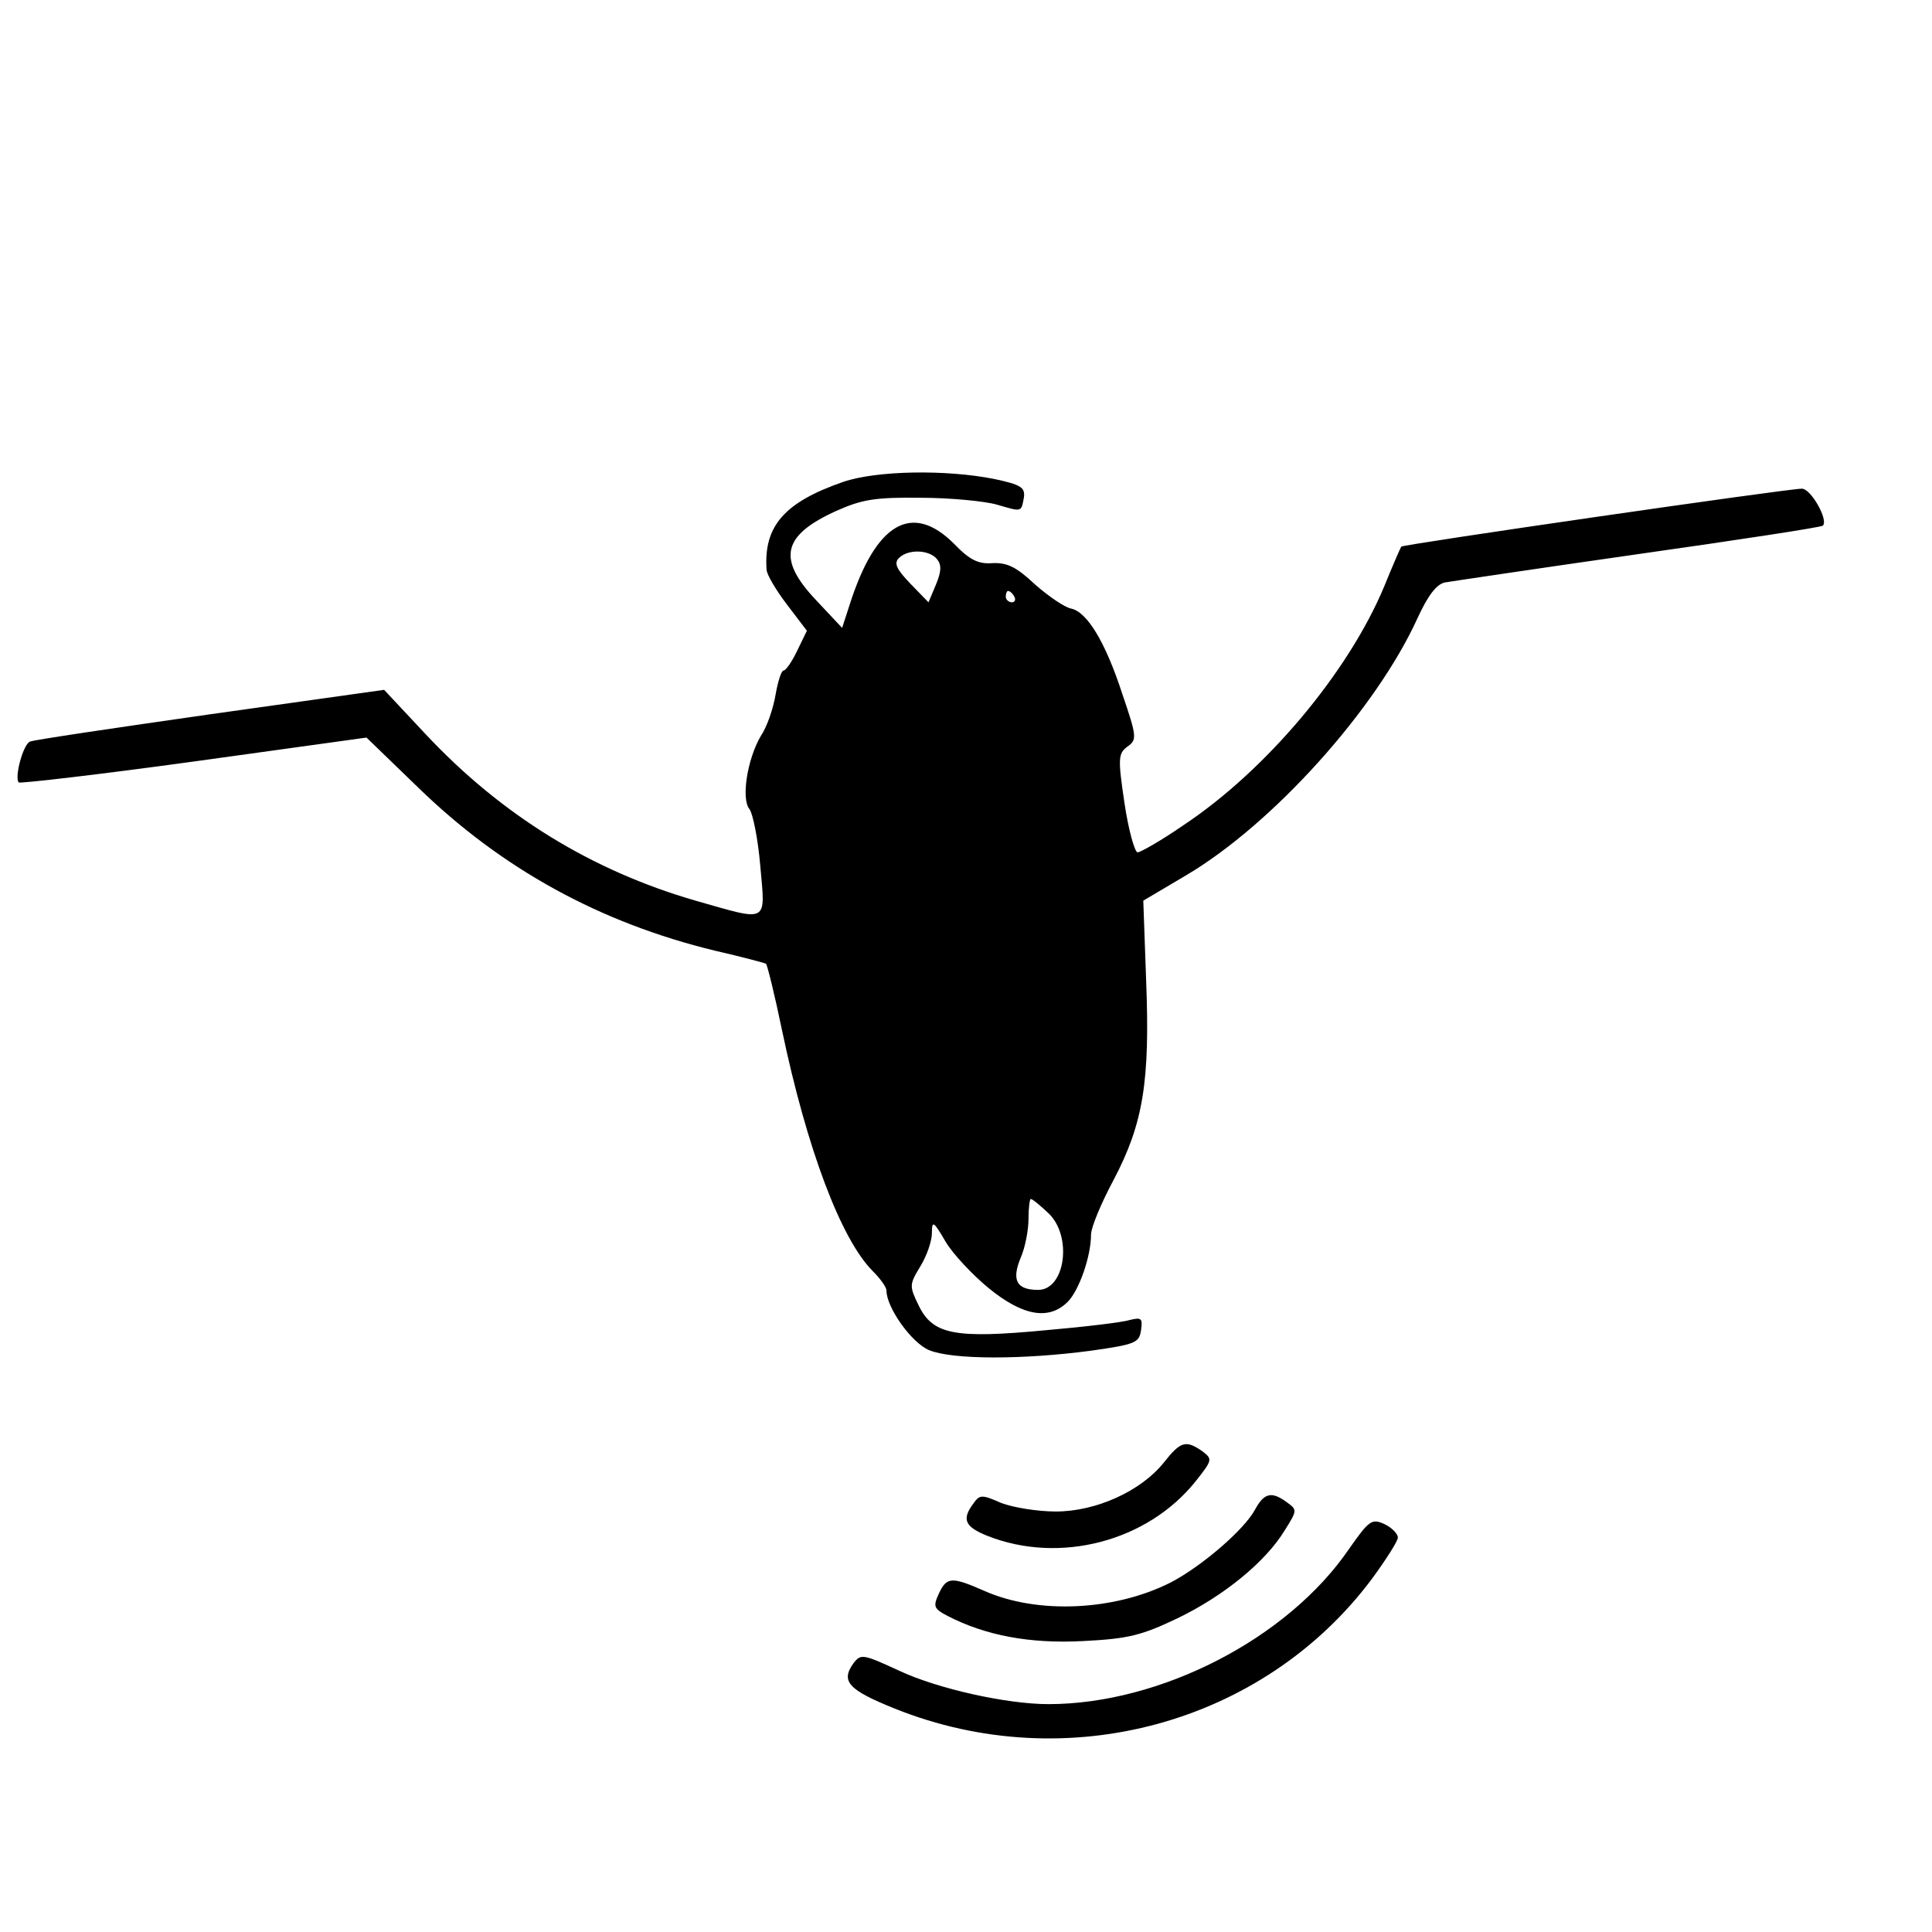 <?xml version="1.0" standalone="no"?>
<!DOCTYPE svg PUBLIC "-//W3C//DTD SVG 20010904//EN"
 "http://www.w3.org/TR/2001/REC-SVG-20010904/DTD/svg10.dtd">
<svg version="1.0" xmlns="http://www.w3.org/2000/svg"
 width="340pt" height="340pt" viewBox="0 0 340 340"
 preserveAspectRatio="xMidYMid meet">
<g transform="translate(0,340) scale(0.1,-0.1)"
fill="#000000" stroke="none">
<path d="M1484 2552 c-104 -36 -140 -78 -135 -154 0 -9 17 -37 36 -62 l35 -46
-17 -35 c-9 -19 -20 -35 -24 -35 -4 0 -10 -19 -14 -42 -4 -24 -15 -57 -26 -73
-24 -41 -35 -111 -20 -129 6 -8 15 -53 19 -100 9 -102 16 -98 -114 -61 -183
53 -341 150 -475 293 l-73 78 -306 -43 c-168 -24 -310 -45 -317 -48 -12 -4
-28 -63 -20 -72 3 -2 142 14 309 37 l303 42 91 -88 c147 -143 320 -238 522
-287 48 -11 89 -22 90 -23 2 -1 15 -53 28 -116 44 -210 104 -369 160 -425 13
-13 24 -28 24 -34 0 -30 44 -92 75 -105 41 -17 165 -17 285 -1 78 11 85 14 88
36 3 21 1 23 -20 18 -12 -4 -79 -12 -148 -18 -159 -15 -198 -8 -223 43 -17 35
-17 37 3 70 11 18 20 44 20 58 0 23 3 21 24 -15 13 -22 48 -59 76 -82 60 -49
106 -57 139 -24 20 20 41 80 41 118 0 13 18 56 40 97 52 99 64 173 57 351 l-5
140 76 45 c152 90 334 292 407 453 18 39 33 59 48 62 12 2 166 25 341 50 176
25 321 47 324 50 10 10 -21 65 -37 65 -25 0 -702 -98 -705 -102 -1 -1 -15 -33
-30 -70 -63 -151 -207 -323 -353 -420 -39 -27 -76 -48 -81 -48 -5 0 -16 39
-23 86 -12 80 -11 88 5 100 17 12 17 17 -9 93 -30 92 -62 144 -90 150 -11 2
-39 21 -63 42 -33 31 -49 39 -75 38 -25 -2 -40 5 -68 34 -74 74 -138 37 -184
-108 l-13 -40 -46 49 c-69 73 -59 114 36 157 45 20 68 24 148 23 52 0 113 -6
134 -12 45 -13 43 -14 48 13 2 17 -5 22 -52 32 -85 17 -207 15 -266 -5z m165
-136 c8 -10 8 -21 -2 -45 l-13 -31 -32 33 c-25 26 -29 36 -20 45 16 16 53 15
67 -2z m136 -66 c3 -5 1 -10 -4 -10 -6 0 -11 5 -11 10 0 6 2 10 4 10 3 0 8 -4
11 -10z m59 -1084 c44 -40 31 -136 -17 -136 -38 0 -47 17 -31 56 8 18 14 49
14 69 0 19 2 35 4 35 3 0 16 -11 30 -24z"/>
<path d="M2048 826 c-40 -50 -119 -86 -190 -86 -32 0 -75 7 -96 15 -34 15 -38
15 -49 -1 -21 -28 -15 -41 25 -57 127 -50 281 -10 366 96 30 38 30 39 12 53
-29 20 -38 18 -68 -20z"/>
<path d="M2209 744 c-19 -36 -95 -101 -149 -129 -99 -50 -234 -56 -327 -15
-59 26 -67 25 -81 -5 -10 -22 -9 -26 16 -39 66 -34 144 -49 238 -44 80 4 103
10 166 40 81 39 155 99 189 155 22 35 22 36 4 49 -27 20 -40 17 -56 -12z"/>
<path d="M2374 674 c-108 -158 -332 -273 -529 -273 -73 0 -195 27 -263 59 -63
29 -67 30 -80 13 -23 -32 -9 -47 73 -80 302 -121 648 -27 839 228 25 34 46 67
46 73 0 7 -11 18 -24 24 -22 10 -27 6 -62 -44z"/>
</g>
</svg>
